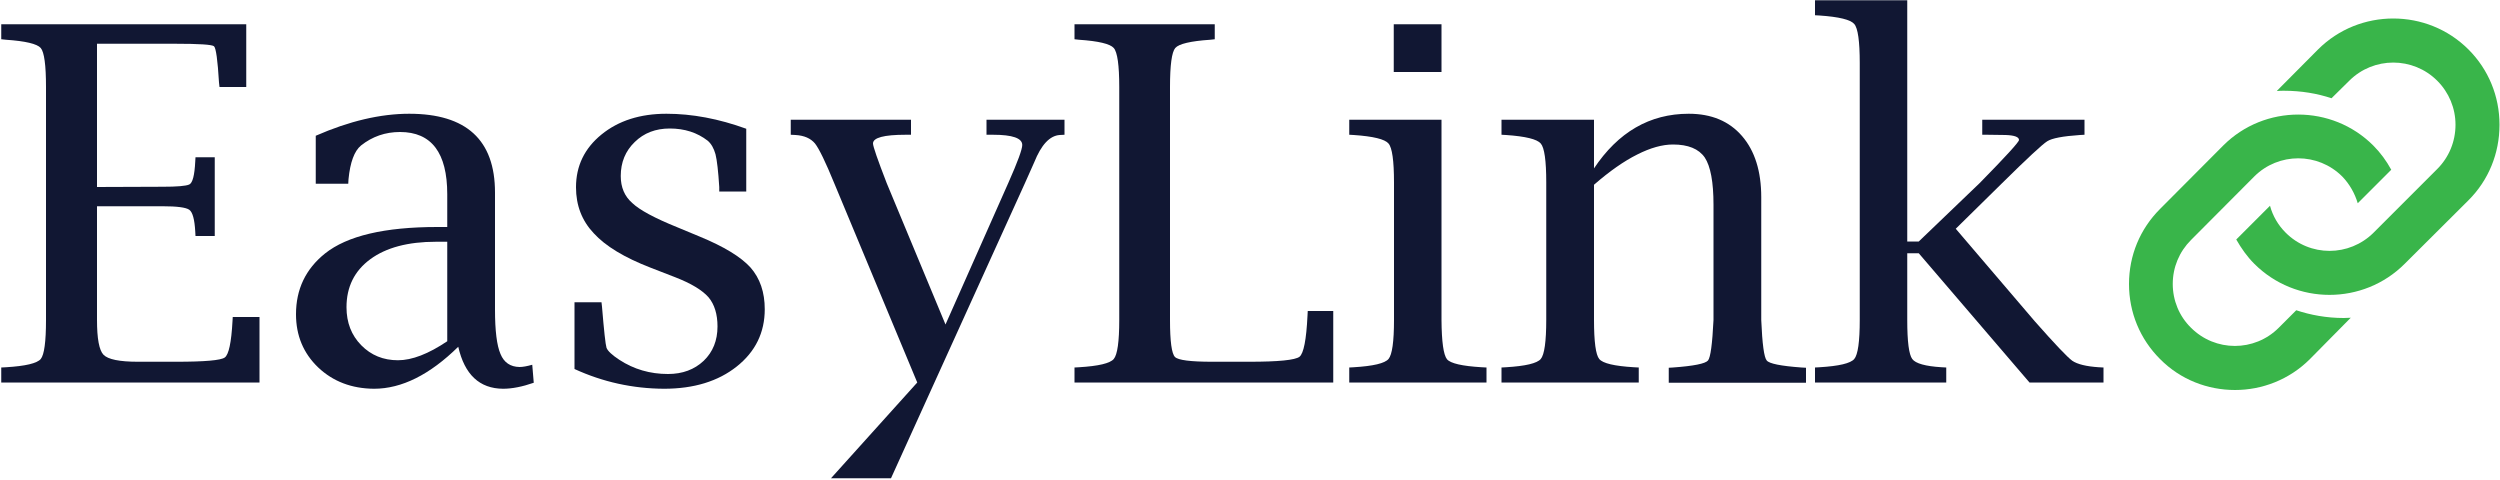 <svg version="1.2" xmlns="http://www.w3.org/2000/svg" viewBox="0 0 1000 192" width="1000" height="192"><style>.a{fill:#39b54a}.b{fill:#111733}</style><path class="a" d="m924 143.6c-8.3 8.3-19.2 12.4-30 12.4-10.9 0-21.8-4.1-30-12.4-8-8-12.4-18.6-12.4-30 0-11.4 4.4-22 12.4-30l25.3-25.4c16.5-16.5 43.5-16.5 60 0 2.9 2.9 5.3 6.2 7.2 9.7l-13.4 13.4c-1.2-4-3.3-7.7-6.2-10.7-9.7-9.7-25.5-9.7-35.2 0l-25.3 25.4c-4.7 4.7-7.3 10.9-7.3 17.6 0 6.6 2.6 12.9 7.3 17.5 9.7 9.7 25.4 9.7 35.1 0l7-7c5.7 1.9 12.1 3.1 19 3.1 0.9 0 1.8-0.1 2.7-0.1h0.1zm63.4-63.5l-25.5 25.4c-16.6 16.6-43.6 16.6-60.2 0-2.9-2.9-5.2-6.2-7.2-9.7l13.5-13.5c1.1 4.1 3.3 7.8 6.2 10.7 9.7 9.8 25.5 9.8 35.3 0l25.4-25.4c4.7-4.7 7.3-11 7.3-17.7 0-6.6-2.6-12.9-7.3-17.6-9.7-9.7-25.5-9.7-35.2 0l-7.1 7c-5.7-1.9-12.1-3-19-3-0.9 0-1.8 0-2.7 0.1l-0.1-0.1 16.4-16.5c8.3-8.3 19.2-12.4 30.1-12.4 10.9 0 21.8 4.1 30.1 12.4 8 8 12.4 18.7 12.4 30.1 0 11.5-4.4 22.2-12.4 30.2z"/><path class="b" d="m103.8 153h-103.3v-6l1.9-0.1q11.7-0.7 13.9-3.3 2.1-2.6 2.1-15.6v-93.2q0-13.1-2.1-15.6-2.2-2.5-13.9-3.3l-1.9-0.2v-6h98v25.1h-10.7l-0.2-1.8q-0.8-13.4-2-14.5-1.2-1-15.5-1h-31.3v57.3l26.2-0.1q8.7 0 10.7-0.9 2-0.9 2.4-9.2l0.1-1.7h7.7v31.5h-7.7l-0.1-1.8q-0.4-7.3-2.4-8.7-2-1.4-10.7-1.4h-26.2v45.5q0 11.2 2.6 13.9 2.7 2.8 13.8 2.8h15.3q17.1 0 19.4-1.7 2.4-1.7 3.1-14.5l0.1-1.7h10.7z"/><path fill-rule="evenodd" class="b" d="m183.3 138.7q-17.1 16.8-33.7 16.8-13.4-0.1-22.3-8.5-8.9-8.5-8.9-21.3 0-15 11.6-24.3 13.3-10.6 44.9-10.6h4v-13.1q0-24.9-18.9-24.9-8.8 0-15.6 5.4-4 3.3-5 13.5l-0.1 1.8h-13v-19.2q20.1-8.8 37.4-8.8 34.3 0 34.3 31.5v46.9q0 12.6 2.2 17.7 2.1 5.1 7.6 5.2 1.9 0 5.1-0.9l0.6 7.2q-6.9 2.4-12.3 2.4-14.1-0.1-17.9-16.8zm-4.4-2.2v-39.8h-4.5q-16.8 0-26.3 7-9.5 7-9.5 19.2 0 9.2 5.9 15.2 5.9 6 14.7 6 8.4 0 19.7-7.6z"/><path class="b" d="m229.8 147.6v-26.7h10.8l0.2 1.8q1.2 14.5 1.8 16.4 0.7 1.9 5.1 4.8 8.7 5.7 19.5 5.7 8.7 0 14.3-5.3 5.5-5.3 5.5-13.7 0-7.4-3.6-11.7-3.8-4.3-13.3-8l-9.8-3.8q-15.8-6.1-22.8-13.8-7.1-7.5-7.1-18.4 0-12.8 10.2-21.1 10.2-8.3 26-8.3 15.4 0 31.9 6v25.1h-10.8v-1.8q-0.6-9.5-1.5-13.1-1-3.6-3.1-5.4-6.3-4.9-15.2-4.9-8.5 0-14 5.4-5.6 5.4-5.6 13.6 0 6.8 4.6 10.8 4.4 4.2 18 9.7l8.9 3.7q14.6 6 20.4 12.4 5.7 6.5 5.7 16.7 0 14-11.2 22.9-11.2 8.9-29.1 8.9-18.8-0.1-35.8-7.9z"/><path class="b" d="m332.4 191.3l34.5-38.3-33.2-79.7q-5.2-12.7-7.7-15.9-2.6-3.1-7.8-3.4l-1.9-0.1v-6h48.1v6h-2.1q-13.1 0-13.1 3.5 0 1.7 5.5 15.9l23.5 56.5 25.2-56.8q5.5-12.4 5.5-15 0-4.1-11.7-4.1h-2.6v-6h31.2v6l-1.9 0.1q-6 0.4-10.2 10.9-0.8 1.8-3.7 8.3l-53.6 118.1z"/><path class="b" d="m533.3 153h-103.5v-6l1.8-0.1q11.7-0.7 13.9-3.3 2.2-2.6 2.2-15.6v-93.2q0-13.1-2.2-15.6-2.2-2.5-13.9-3.3l-1.8-0.2v-6h56.1v6l-1.8 0.2q-11.8 0.8-14 3.3-2.1 2.5-2.1 15.6v93.2q0 12.8 2 14.8 1.9 1.9 14.9 1.9h14.8q17.5 0 20.1-2 2.5-2 3.2-16.4l0.1-1.9h10.2z"/><path class="b" d="m576.6 47.9v80.1q0.1 13.1 2.2 15.7 2.1 2.5 13.9 3.2l1.9 0.1v6h-54.9v-6l1.8-0.1q11.7-0.7 13.9-3.3 2.2-2.6 2.2-15.6v-55q0-13.1-2.2-15.6-2.2-2.6-13.9-3.4l-1.8-0.1v-6zm-19.1-19.1v-19.1h19.1v19.1z"/><path class="b" d="m637.5 67.5q7.3-11 16.8-16.5 9.5-5.5 21.2-5.5 13.6 0 21.3 8.9 7.7 8.9 7.7 24.5v49.1q0.6 14.4 2.2 16.2 1.5 1.9 13.9 2.8l1.8 0.1v6h-54.9v-6l1.7-0.1q12.4-0.9 14-2.8 1.5-1.8 2.2-16.2v-46.1q0-13.6-3.5-18.9-3.6-5.2-12.7-5.2-6.4 0-14.3 4-8 4-17.3 12.1v54q0 13.2 2.1 15.7 2.1 2.6 13.9 3.3l1.9 0.1v6h-54.9v-6l1.8-0.1q11.7-0.7 13.9-3.3 2.2-2.6 2.2-15.7v-55q0-13-2.2-15.5-2.2-2.6-13.9-3.4l-1.8-0.1v-6h37v19.6z"/><path class="b" d="m762.9 101.3v26.7q0 12.9 2 15.6 2 2.7 11.8 3.3l1.8 0.1v6h-52.5v-6l1.8-0.1q11.7-0.7 13.9-3.3 2.2-2.6 2.2-15.6v-102.8q0-13.1-2.2-15.6-2.2-2.6-13.9-3.4l-1.8-0.1v-6h36.9v96.5h4.6l24.4-23.4q15.7-16 15.7-17.2 0-1.8-5.3-2-5.4-0.1-7.4-0.1h-2v-6h40.9v6l-1.8 0.1q-10.3 0.7-13.1 2.5-2.9 1.8-18.2 16.9l-18.4 18.1 31.6 37q12 13.6 15 15.8 3.1 2.1 10.6 2.6l1.9 0.1v6h-29.6l-44.3-51.7z"/></svg>
